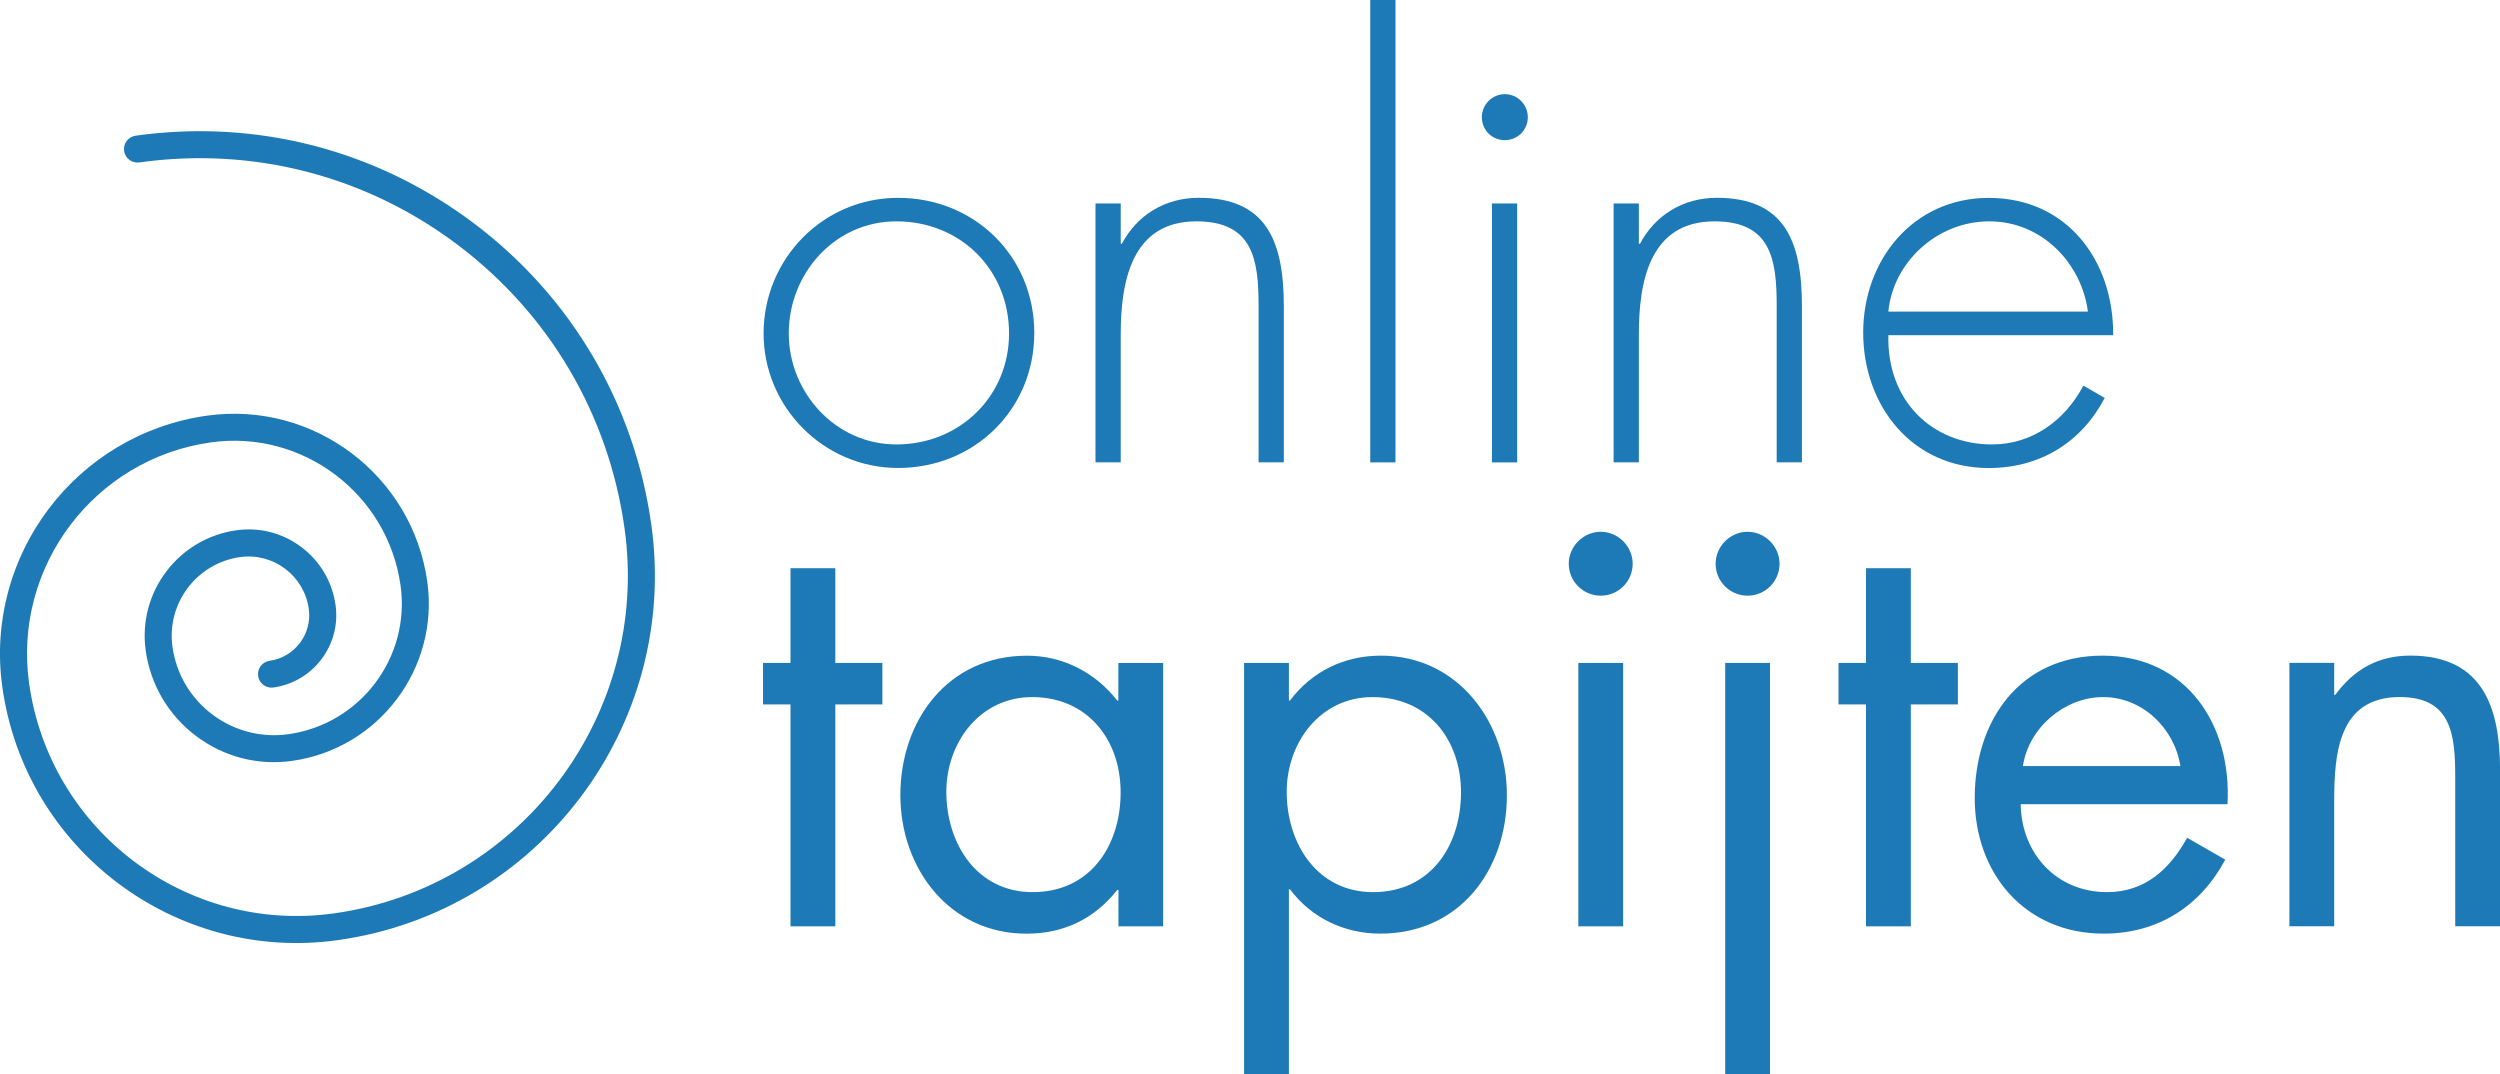 <?xml version="1.0" encoding="utf-8"?>
<!-- Generator: Adobe Illustrator 21.0.0, SVG Export Plug-In . SVG Version: 6.00 Build 0)  -->
<svg version="1.1" id="Layer_1" xmlns="http://www.w3.org/2000/svg" xmlns:xlink="http://www.w3.org/1999/xlink" x="0px" y="0px"
	 viewBox="0 0 53.501 22.99" enable-background="new 0 0 53.501 22.99" xml:space="preserve">
<g>
	<g>
		<path fill="#1E7AB6" d="M22.134,7.124c0,1.643-1.284,2.891-2.915,2.891c-1.595,0-2.878-1.308-2.878-2.878
			c0-1.595,1.271-2.903,2.878-2.903C20.85,4.233,22.134,5.481,22.134,7.124z M16.88,7.136c0,1.259,0.996,2.375,2.303,2.375
			c1.355,0,2.411-1.031,2.411-2.375c0-1.368-1.043-2.399-2.411-2.399C17.864,4.737,16.88,5.853,16.88,7.136z"/>
		<path fill="#1E7AB6" d="M23.984,5.217h0.024c0.324-0.612,0.923-0.984,1.643-0.984c1.427,0,1.823,0.888,1.823,2.315v3.346h-0.54
			V6.548c0-0.996-0.12-1.811-1.331-1.811c-1.392,0-1.619,1.295-1.619,2.423v2.734h-0.54V4.354h0.54V5.217z"/>
		<path fill="#1E7AB6" d="M29.864,9.895h-0.54V0h0.54V9.895z"/>
		<path fill="#1E7AB6" d="M32.696,2.507c0,0.275-0.216,0.492-0.492,0.492s-0.492-0.216-0.492-0.492c0-0.264,0.216-0.492,0.492-0.492
			S32.696,2.243,32.696,2.507z M32.468,9.895h-0.54V4.354h0.54V9.895z"/>
		<path fill="#1E7AB6" d="M35.072,5.217h0.024c0.324-0.612,0.923-0.984,1.643-0.984c1.427,0,1.823,0.888,1.823,2.315v3.346h-0.54
			V6.548c0-0.996-0.12-1.811-1.331-1.811c-1.392,0-1.619,1.295-1.619,2.423v2.734h-0.54V4.354h0.54V5.217z"/>
		<path fill="#1E7AB6" d="M40.412,7.172c-0.036,1.403,0.936,2.339,2.219,2.339c0.864,0,1.56-0.516,1.955-1.259l0.456,0.264
			c-0.503,0.959-1.391,1.5-2.482,1.5c-1.643,0-2.687-1.332-2.687-2.902c0-1.547,1.067-2.879,2.687-2.879
			c1.679,0,2.674,1.344,2.663,2.938H40.412z M44.682,6.668c-0.132-1.02-0.972-1.931-2.111-1.931c-1.127,0-2.063,0.888-2.159,1.931
			H44.682z"/>
	</g>
	<g>
		<path fill="#1E7AB6" d="M17.876,19.824h-0.959v-4.749h-0.588v-0.888h0.588V12.16h0.959v2.027h1.007v0.888h-1.007V19.824z"/>
		<path fill="#1E7AB6" d="M24.894,19.824h-0.959v-0.779H23.91c-0.492,0.623-1.151,0.936-1.943,0.936
			c-1.655,0-2.699-1.403-2.699-2.963c0-1.607,1.02-2.986,2.71-2.986c0.768,0,1.463,0.36,1.931,0.96h0.024v-0.804h0.959V19.824z
			 M20.252,16.945c0,1.104,0.648,2.147,1.847,2.147c1.235,0,1.883-0.995,1.883-2.135c0-1.128-0.708-2.039-1.895-2.039
			C20.972,14.918,20.252,15.89,20.252,16.945z"/>
		<path fill="#1E7AB6" d="M27.583,14.991h0.024c0.468-0.624,1.163-0.96,1.943-0.96c1.655,0,2.698,1.428,2.698,2.986
			c0,1.607-1.019,2.963-2.71,2.963c-0.768,0-1.475-0.336-1.931-0.948h-0.024v3.958h-0.959v-8.803h0.959V14.991z M27.536,16.945
			c0,1.104,0.648,2.147,1.847,2.147c1.235,0,1.883-0.995,1.883-2.135c0-1.128-0.708-2.039-1.895-2.039
			C28.255,14.918,27.536,15.89,27.536,16.945z"/>
		<path fill="#1E7AB6" d="M34.94,12.064c0,0.384-0.312,0.684-0.684,0.684c-0.372,0-0.684-0.3-0.684-0.684
			c0-0.372,0.312-0.684,0.684-0.684C34.628,11.38,34.94,11.692,34.94,12.064z M34.736,19.824h-0.959v-5.637h0.959V19.824z"/>
		<path fill="#1E7AB6" d="M38.083,12.064c0,0.384-0.312,0.684-0.684,0.684c-0.372,0-0.684-0.3-0.684-0.684
			c0-0.372,0.312-0.684,0.684-0.684C37.771,11.38,38.083,11.692,38.083,12.064z M37.879,22.99H36.92v-8.803h0.959V22.99z"/>
		<path fill="#1E7AB6" d="M40.892,19.824h-0.959v-4.749h-0.588v-0.888h0.588V12.16h0.959v2.027h1.007v0.888h-1.007V19.824z"/>
		<path fill="#1E7AB6" d="M43.244,17.209c0.012,1.043,0.756,1.883,1.847,1.883c0.815,0,1.343-0.492,1.715-1.163l0.816,0.468
			c-0.54,1.007-1.451,1.583-2.603,1.583c-1.679,0-2.759-1.283-2.759-2.902c0-1.668,0.972-3.047,2.734-3.047
			c1.811,0,2.771,1.499,2.675,3.179H43.244z M46.662,16.394c-0.132-0.816-0.816-1.476-1.655-1.476c-0.828,0-1.595,0.659-1.715,1.476
			H46.662z"/>
		<path fill="#1E7AB6" d="M49.952,14.87h0.024c0.396-0.54,0.912-0.84,1.607-0.84c1.559,0,1.919,1.128,1.919,2.447v3.346h-0.959
			v-3.179c0-0.911-0.072-1.727-1.187-1.727c-1.319,0-1.403,1.224-1.403,2.23v2.675h-0.959v-5.637h0.959V14.87z"/>
	</g>
</g>
<g>
	<path fill="#1E7AB6" d="M13.938,11.226c-0.363-2.585-1.71-4.875-3.795-6.446S5.487,2.541,2.902,2.904
		C2.744,2.926,2.633,3.072,2.656,3.23c0.022,0.158,0.168,0.268,0.326,0.246c2.432-0.341,4.852,0.285,6.813,1.764
		c1.961,1.479,3.229,3.633,3.57,6.065c0.559,3.985-2.229,7.683-6.214,8.241c-3.157,0.443-6.085-1.765-6.528-4.922
		c-0.35-2.494,1.395-4.807,3.889-5.157c1.963-0.275,3.785,1.098,4.06,3.062c0.216,1.539-0.861,2.967-2.4,3.183
		c-0.581,0.081-1.159-0.069-1.628-0.422c-0.469-0.354-0.772-0.868-0.853-1.449c-0.13-0.928,0.519-1.789,1.447-1.919
		c0.711-0.1,1.371,0.397,1.47,1.108c0.075,0.537-0.3,1.036-0.838,1.111c-0.158,0.022-0.268,0.168-0.246,0.326
		c0.022,0.158,0.168,0.268,0.327,0.246c0.853-0.12,1.45-0.911,1.33-1.764c-0.07-0.497-0.329-0.938-0.73-1.24
		c-0.401-0.303-0.896-0.431-1.393-0.361c-1.244,0.175-2.114,1.328-1.94,2.573c0.103,0.734,0.486,1.384,1.078,1.83
		c0.592,0.446,1.322,0.636,2.056,0.532c1.855-0.26,3.152-1.981,2.892-3.836C8.825,10.17,6.71,8.576,4.431,8.895
		c-2.81,0.394-4.775,3-4.381,5.81c0.487,3.473,3.708,5.902,7.181,5.414C11.533,19.517,14.542,15.527,13.938,11.226z"/>
</g>
</svg>

